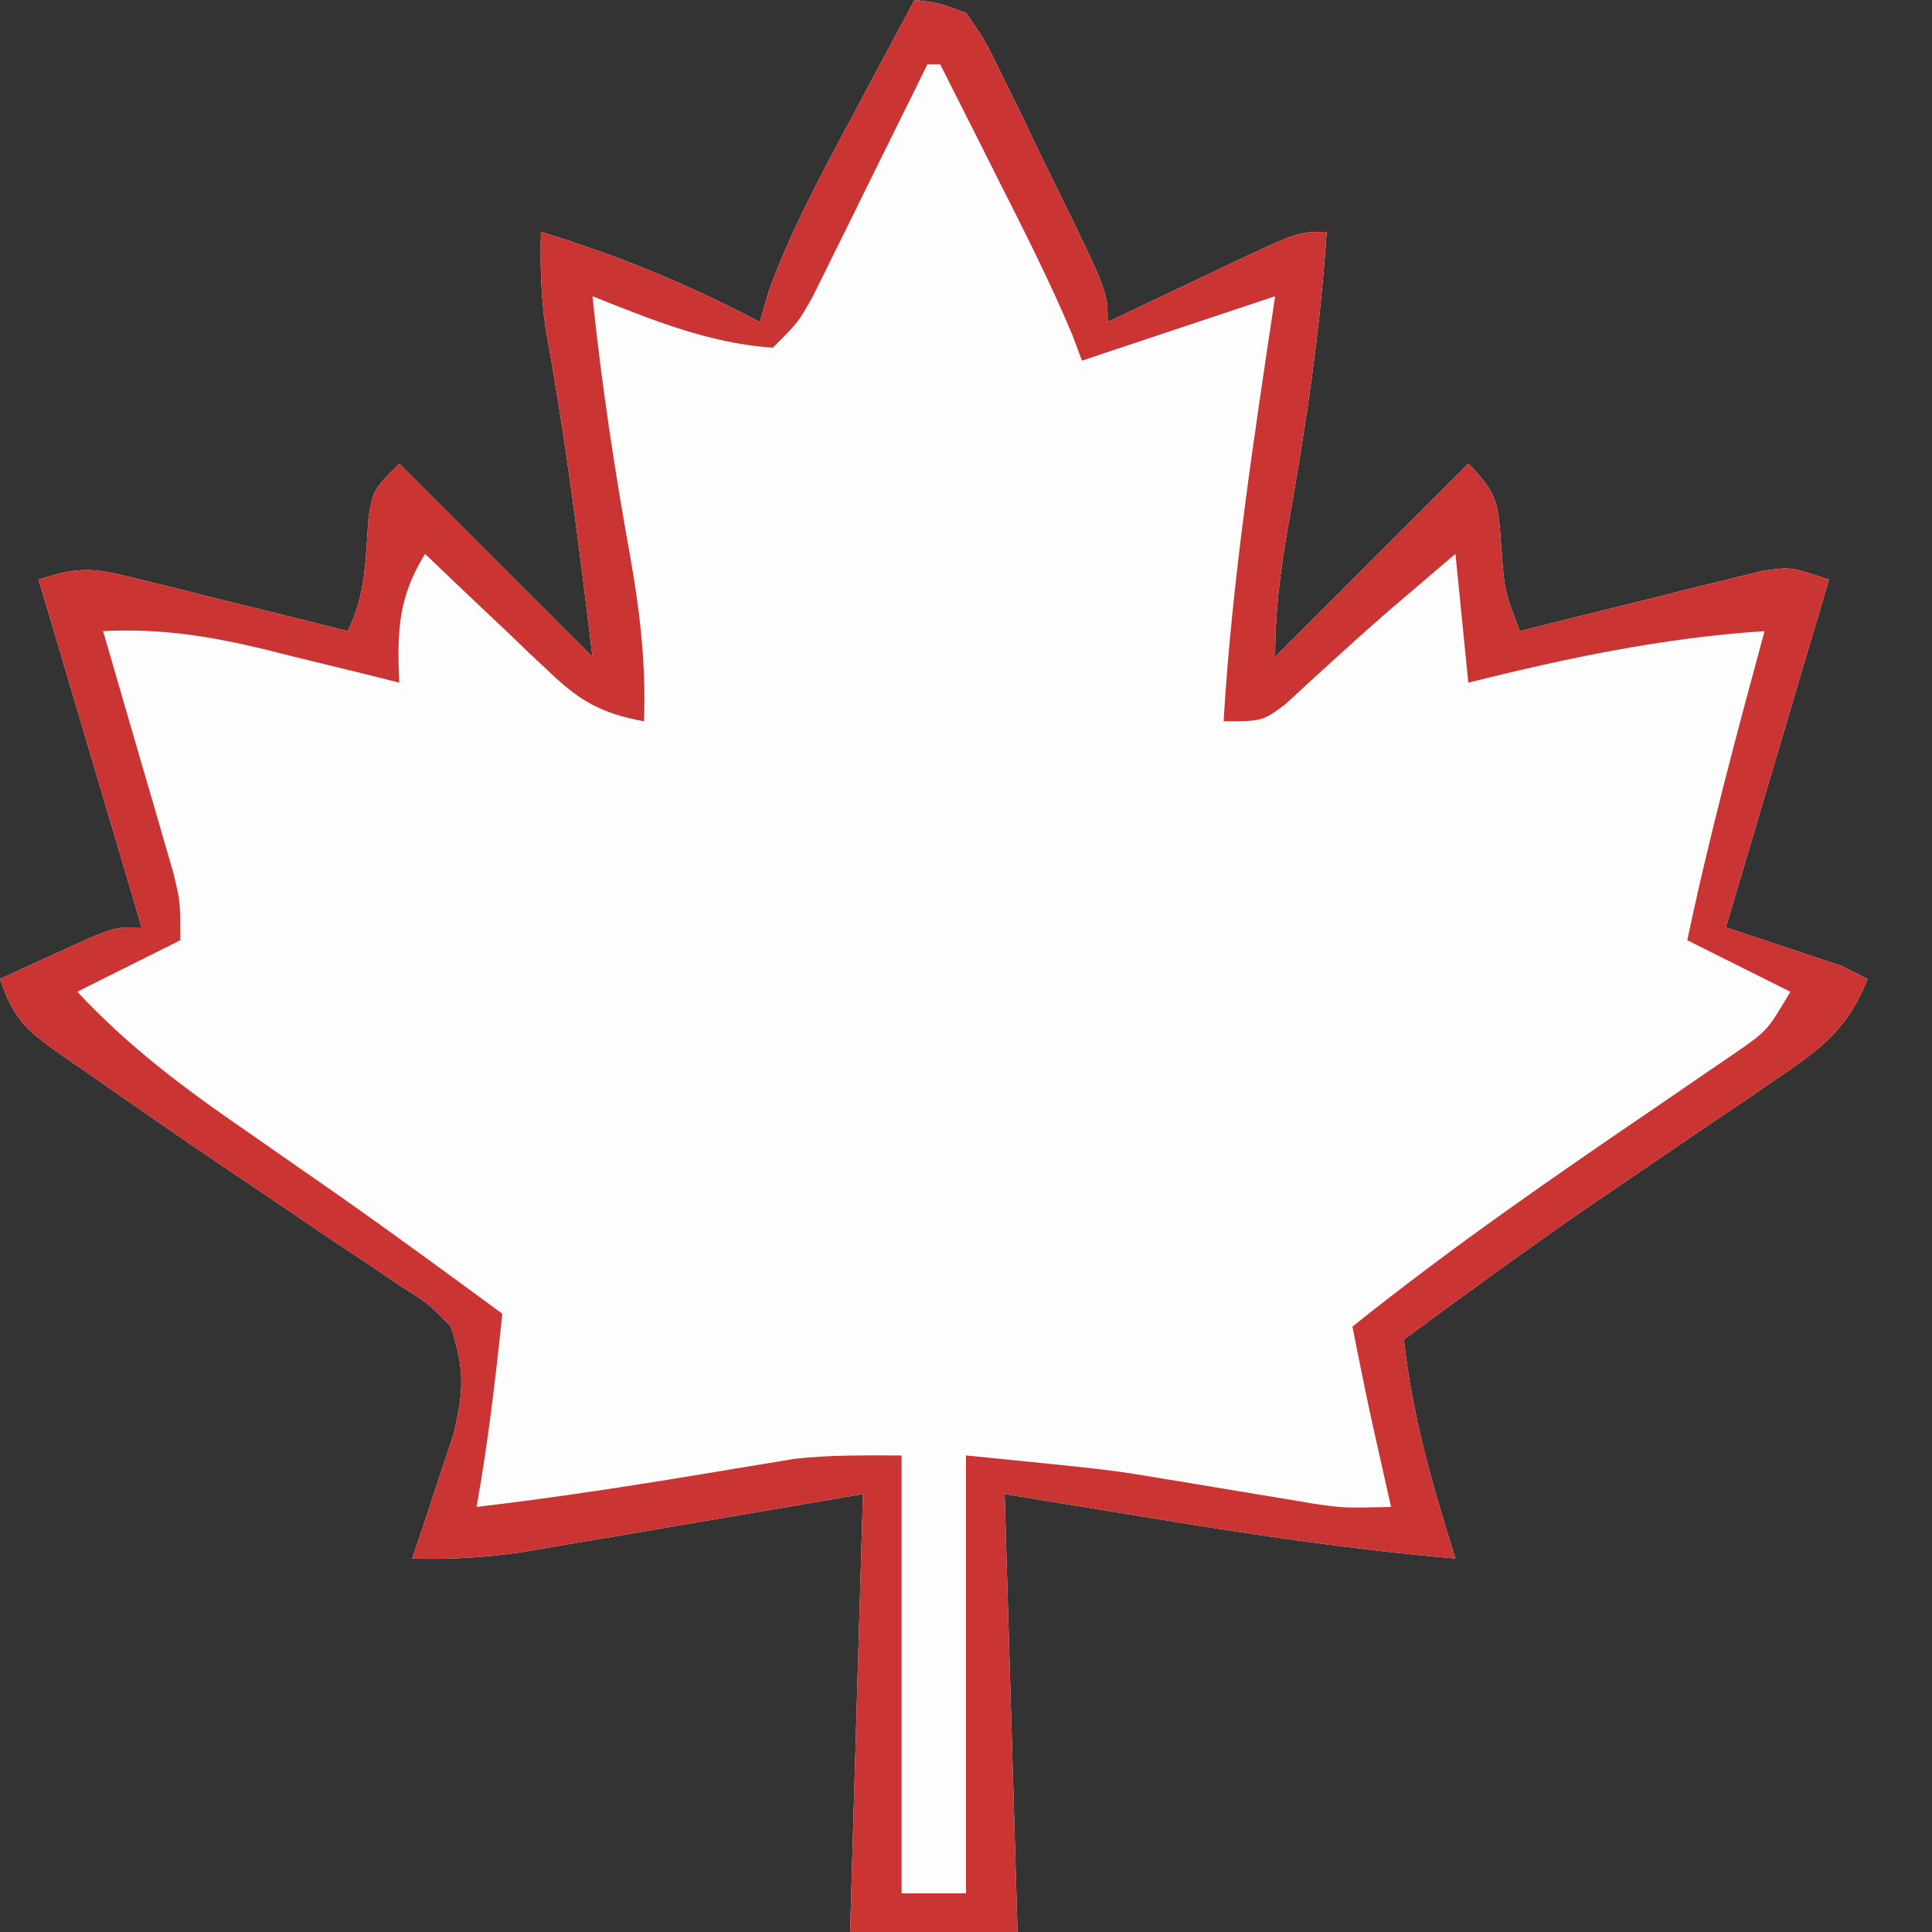 <?xml version="1.0" encoding="UTF-8"?>
<svg version="1.1" xmlns="http://www.w3.org/2000/svg" width="150" height="150">
<rect width="100%" height="100%" fill="#333333" stroke="none"/>
<path d="M0 0 C1.825 0.198 1.825 0.198 4 1 C5.464 3.101 5.464 3.101 6.797 5.84 C7.28 6.82 7.764 7.801 8.262 8.811 C8.998 10.358 8.998 10.358 9.75 11.938 C10.257 12.966 10.763 13.994 11.285 15.053 C15 22.678 15 22.678 15 25 C16.06 24.495 17.119 23.989 18.211 23.469 C19.599 22.812 20.987 22.156 22.375 21.5 C23.074 21.166 23.772 20.832 24.492 20.488 C29.773 18 29.773 18 32 18 C31.508 25.697 30.366 33.219 29.016 40.804 C28.407 44.278 28 47.461 28 51 C32.95 46.05 37.9 41.1 43 36 C45.388 38.388 45.313 39.229 45.562 42.5 C45.81 45.876 45.81 45.876 47 49 C47.931 48.765 47.931 48.765 48.88 48.525 C51.689 47.821 54.501 47.129 57.312 46.438 C58.289 46.191 59.265 45.944 60.271 45.689 C61.209 45.461 62.147 45.232 63.113 44.996 C63.977 44.781 64.841 44.567 65.732 44.345 C68 44 68 44 71 45 C68.36 53.91 65.72 62.82 63 72 C65.97 72.99 68.94 73.98 72 75 C72.66 75.33 73.32 75.66 74 76 C72.512 79.785 70.491 81.352 67.16 83.609 C66.179 84.282 65.197 84.955 64.186 85.648 C63.155 86.342 62.124 87.035 61.062 87.75 C59.053 89.119 57.043 90.488 55.035 91.859 C54.044 92.534 53.053 93.209 52.032 93.904 C47.29 97.182 42.641 100.582 38 104 C38.643 109.916 40.209 115.336 42 121 C34.227 120.341 26.57 119.203 18.875 117.938 C14.956 117.298 11.037 116.659 7 116 C7.33 127.22 7.66 138.44 8 150 C3.71 150 -0.58 150 -5 150 C-4.67 138.78 -4.34 127.56 -4 116 C-13.649 117.641 -13.649 117.641 -23.296 119.291 C-24.501 119.494 -25.707 119.697 -26.949 119.906 C-28.18 120.116 -29.411 120.325 -30.678 120.541 C-33.516 120.933 -36.144 121.095 -39 121 C-38.7 120.12 -38.399 119.239 -38.09 118.332 C-37.71 117.171 -37.329 116.009 -36.938 114.812 C-36.555 113.664 -36.172 112.515 -35.777 111.332 C-34.971 107.876 -34.935 106.329 -36 103 C-37.714 101.214 -37.714 101.214 -39.98 99.801 C-41.223 98.954 -41.223 98.954 -42.491 98.089 C-43.381 97.503 -44.271 96.917 -45.188 96.312 C-47.011 95.073 -48.834 93.834 -50.656 92.594 C-52.012 91.683 -52.012 91.683 -53.395 90.754 C-57.021 88.313 -60.613 85.828 -64.188 83.312 C-64.768 82.915 -65.349 82.518 -65.948 82.109 C-68.74 80.147 -69.89 79.33 -71 76 C-69.544 75.329 -68.085 74.663 -66.625 74 C-65.813 73.629 -65.001 73.257 -64.164 72.875 C-62 72 -62 72 -60 72 C-62.64 63.09 -65.28 54.18 -68 45 C-64.62 43.873 -63.495 44.156 -60.113 44.996 C-59.175 45.225 -58.238 45.454 -57.271 45.689 C-56.295 45.936 -55.319 46.183 -54.312 46.438 C-53.324 46.68 -52.336 46.923 -51.318 47.174 C-48.877 47.775 -46.438 48.384 -44 49 C-42.565 46.131 -42.621 43.265 -42.379 40.094 C-42 38 -42 38 -40 36 C-35.05 40.95 -30.1 45.9 -25 51 C-26.03 42.469 -27.078 34.004 -28.633 25.551 C-29.001 22.996 -29.065 20.577 -29 18 C-23.001 19.833 -17.551 22.073 -12 25 C-11.776 24.214 -11.551 23.427 -11.32 22.617 C-9.59 17.877 -7.261 13.563 -4.875 9.125 C-4.173 7.806 -4.173 7.806 -3.457 6.461 C-2.309 4.305 -1.156 2.152 0 0 Z " fill="#FEFDFD" transform="translate(71,0)"/>
<path d="M0 0 C1.825 0.198 1.825 0.198 4 1 C5.464 3.101 5.464 3.101 6.797 5.84 C7.28 6.82 7.764 7.801 8.262 8.811 C8.998 10.358 8.998 10.358 9.75 11.938 C10.257 12.966 10.763 13.994 11.285 15.053 C15 22.678 15 22.678 15 25 C16.06 24.495 17.119 23.989 18.211 23.469 C19.599 22.812 20.987 22.156 22.375 21.5 C23.074 21.166 23.772 20.832 24.492 20.488 C29.773 18 29.773 18 32 18 C31.508 25.697 30.366 33.219 29.016 40.804 C28.407 44.278 28 47.461 28 51 C32.95 46.05 37.9 41.1 43 36 C45.388 38.388 45.313 39.229 45.562 42.5 C45.81 45.876 45.81 45.876 47 49 C47.931 48.765 47.931 48.765 48.88 48.525 C51.689 47.821 54.501 47.129 57.312 46.438 C58.289 46.191 59.265 45.944 60.271 45.689 C61.209 45.461 62.147 45.232 63.113 44.996 C63.977 44.781 64.841 44.567 65.732 44.345 C68 44 68 44 71 45 C68.36 53.91 65.72 62.82 63 72 C65.97 72.99 68.94 73.98 72 75 C72.66 75.33 73.32 75.66 74 76 C72.512 79.785 70.491 81.352 67.16 83.609 C66.179 84.282 65.197 84.955 64.186 85.648 C63.155 86.342 62.124 87.035 61.062 87.75 C59.053 89.119 57.043 90.488 55.035 91.859 C54.044 92.534 53.053 93.209 52.032 93.904 C47.29 97.182 42.641 100.582 38 104 C38.643 109.916 40.209 115.336 42 121 C34.227 120.341 26.57 119.203 18.875 117.938 C14.956 117.298 11.037 116.659 7 116 C7.33 127.22 7.66 138.44 8 150 C3.71 150 -0.58 150 -5 150 C-4.67 138.78 -4.34 127.56 -4 116 C-13.649 117.641 -13.649 117.641 -23.296 119.291 C-24.501 119.494 -25.707 119.697 -26.949 119.906 C-28.18 120.116 -29.411 120.325 -30.678 120.541 C-33.516 120.933 -36.144 121.095 -39 121 C-38.7 120.12 -38.399 119.239 -38.09 118.332 C-37.71 117.171 -37.329 116.009 -36.938 114.812 C-36.555 113.664 -36.172 112.515 -35.777 111.332 C-34.971 107.876 -34.935 106.329 -36 103 C-37.714 101.214 -37.714 101.214 -39.98 99.801 C-41.223 98.954 -41.223 98.954 -42.491 98.089 C-43.381 97.503 -44.271 96.917 -45.188 96.312 C-47.011 95.073 -48.834 93.834 -50.656 92.594 C-52.012 91.683 -52.012 91.683 -53.395 90.754 C-57.021 88.313 -60.613 85.828 -64.188 83.312 C-64.768 82.915 -65.349 82.518 -65.948 82.109 C-68.74 80.147 -69.89 79.33 -71 76 C-69.544 75.329 -68.085 74.663 -66.625 74 C-65.813 73.629 -65.001 73.257 -64.164 72.875 C-62 72 -62 72 -60 72 C-62.64 63.09 -65.28 54.18 -68 45 C-64.62 43.873 -63.495 44.156 -60.113 44.996 C-59.175 45.225 -58.238 45.454 -57.271 45.689 C-56.295 45.936 -55.319 46.183 -54.312 46.438 C-53.324 46.68 -52.336 46.923 -51.318 47.174 C-48.877 47.775 -46.438 48.384 -44 49 C-42.565 46.131 -42.621 43.265 -42.379 40.094 C-42 38 -42 38 -40 36 C-35.05 40.95 -30.1 45.9 -25 51 C-26.03 42.469 -27.078 34.004 -28.633 25.551 C-29.001 22.996 -29.065 20.577 -29 18 C-23.001 19.833 -17.551 22.073 -12 25 C-11.776 24.214 -11.551 23.427 -11.32 22.617 C-9.59 17.877 -7.261 13.563 -4.875 9.125 C-4.173 7.806 -4.173 7.806 -3.457 6.461 C-2.309 4.305 -1.156 2.152 0 0 Z M1 5 C0.708 5.595 0.415 6.191 0.114 6.804 C-1.212 9.497 -2.543 12.186 -3.875 14.875 C-4.335 15.812 -4.795 16.749 -5.27 17.715 C-5.937 19.059 -5.937 19.059 -6.617 20.43 C-7.23 21.671 -7.23 21.671 -7.855 22.937 C-9 25 -9 25 -11 27 C-16.015 26.642 -20.371 24.836 -25 23 C-24.292 29.905 -23.25 36.685 -22.018 43.514 C-21.283 47.735 -20.842 51.695 -21 56 C-24.188 55.415 -25.893 54.502 -28.234 52.277 C-28.808 51.739 -29.382 51.201 -29.973 50.646 C-30.852 49.801 -30.852 49.801 -31.75 48.938 C-32.352 48.37 -32.954 47.802 -33.574 47.217 C-35.056 45.818 -36.529 44.41 -38 43 C-40.094 46.402 -40.179 49.053 -40 53 C-41.158 52.711 -42.315 52.422 -43.508 52.125 C-45.047 51.75 -46.586 51.375 -48.125 51 C-49.266 50.714 -49.266 50.714 -50.43 50.422 C-54.716 49.387 -58.554 48.773 -63 49 C-62.818 49.62 -62.636 50.241 -62.449 50.88 C-61.629 53.69 -60.814 56.501 -60 59.312 C-59.571 60.777 -59.571 60.777 -59.133 62.271 C-58.862 63.209 -58.591 64.147 -58.312 65.113 C-58.061 65.977 -57.81 66.841 -57.551 67.732 C-57 70 -57 70 -57 73 C-59.64 74.32 -62.28 75.64 -65 77 C-61.019 81.27 -56.676 84.511 -51.875 87.812 C-50.363 88.865 -48.851 89.919 -47.34 90.973 C-46.604 91.485 -45.867 91.996 -45.109 92.524 C-40.691 95.616 -36.346 98.808 -32 102 C-32.525 107.03 -33.106 112.019 -34 117 C-27.26 116.202 -20.582 115.149 -13.891 114.018 C-13.089 113.887 -12.287 113.756 -11.461 113.621 C-10.747 113.502 -10.034 113.382 -9.298 113.26 C-6.548 112.949 -3.767 113 -1 113 C-1 124.22 -1 135.44 -1 147 C0.65 147 2.3 147 4 147 C4 135.78 4 124.56 4 113 C15.231 114.123 15.231 114.123 18.992 114.754 C20.203 114.952 20.203 114.952 21.438 115.154 C22.242 115.289 23.046 115.424 23.875 115.562 C25.518 115.838 27.161 116.11 28.805 116.379 C29.516 116.498 30.227 116.618 30.96 116.74 C33.319 117.084 33.319 117.084 37 117 C36.867 116.408 36.734 115.817 36.598 115.207 C36.333 114.022 36.333 114.022 36.062 112.812 C35.888 112.035 35.714 111.258 35.535 110.457 C34.995 107.977 34.495 105.49 34 103 C41.752 96.788 49.875 91.19 58.088 85.609 C59.079 84.929 60.069 84.248 61.09 83.547 C61.986 82.937 62.881 82.327 63.804 81.698 C66.219 80.017 66.219 80.017 68 77 C65.36 75.68 62.72 74.36 60 73 C61.702 64.917 63.837 56.969 66 49 C58.118 49.516 50.655 51.092 43 53 C42.67 49.7 42.34 46.4 42 43 C41.01 43.846 40.02 44.691 39 45.562 C38.049 46.373 38.049 46.373 37.078 47.199 C35.655 48.433 34.249 49.686 32.859 50.957 C32.163 51.59 31.467 52.223 30.75 52.875 C30.105 53.471 29.461 54.066 28.797 54.68 C27 56 27 56 24 56 C24.666 44.913 26.36 33.976 28 23 C27.111 23.296 26.221 23.593 25.305 23.898 C21.203 25.266 17.102 26.633 13 28 C12.765 27.367 12.531 26.734 12.289 26.082 C10.518 21.847 8.444 17.783 6.375 13.688 C5.955 12.852 5.535 12.016 5.102 11.154 C4.07 9.102 3.036 7.051 2 5 C1.67 5 1.34 5 1 5 Z " fill="#CA3432" transform="translate(71,0)"/>
</svg>

